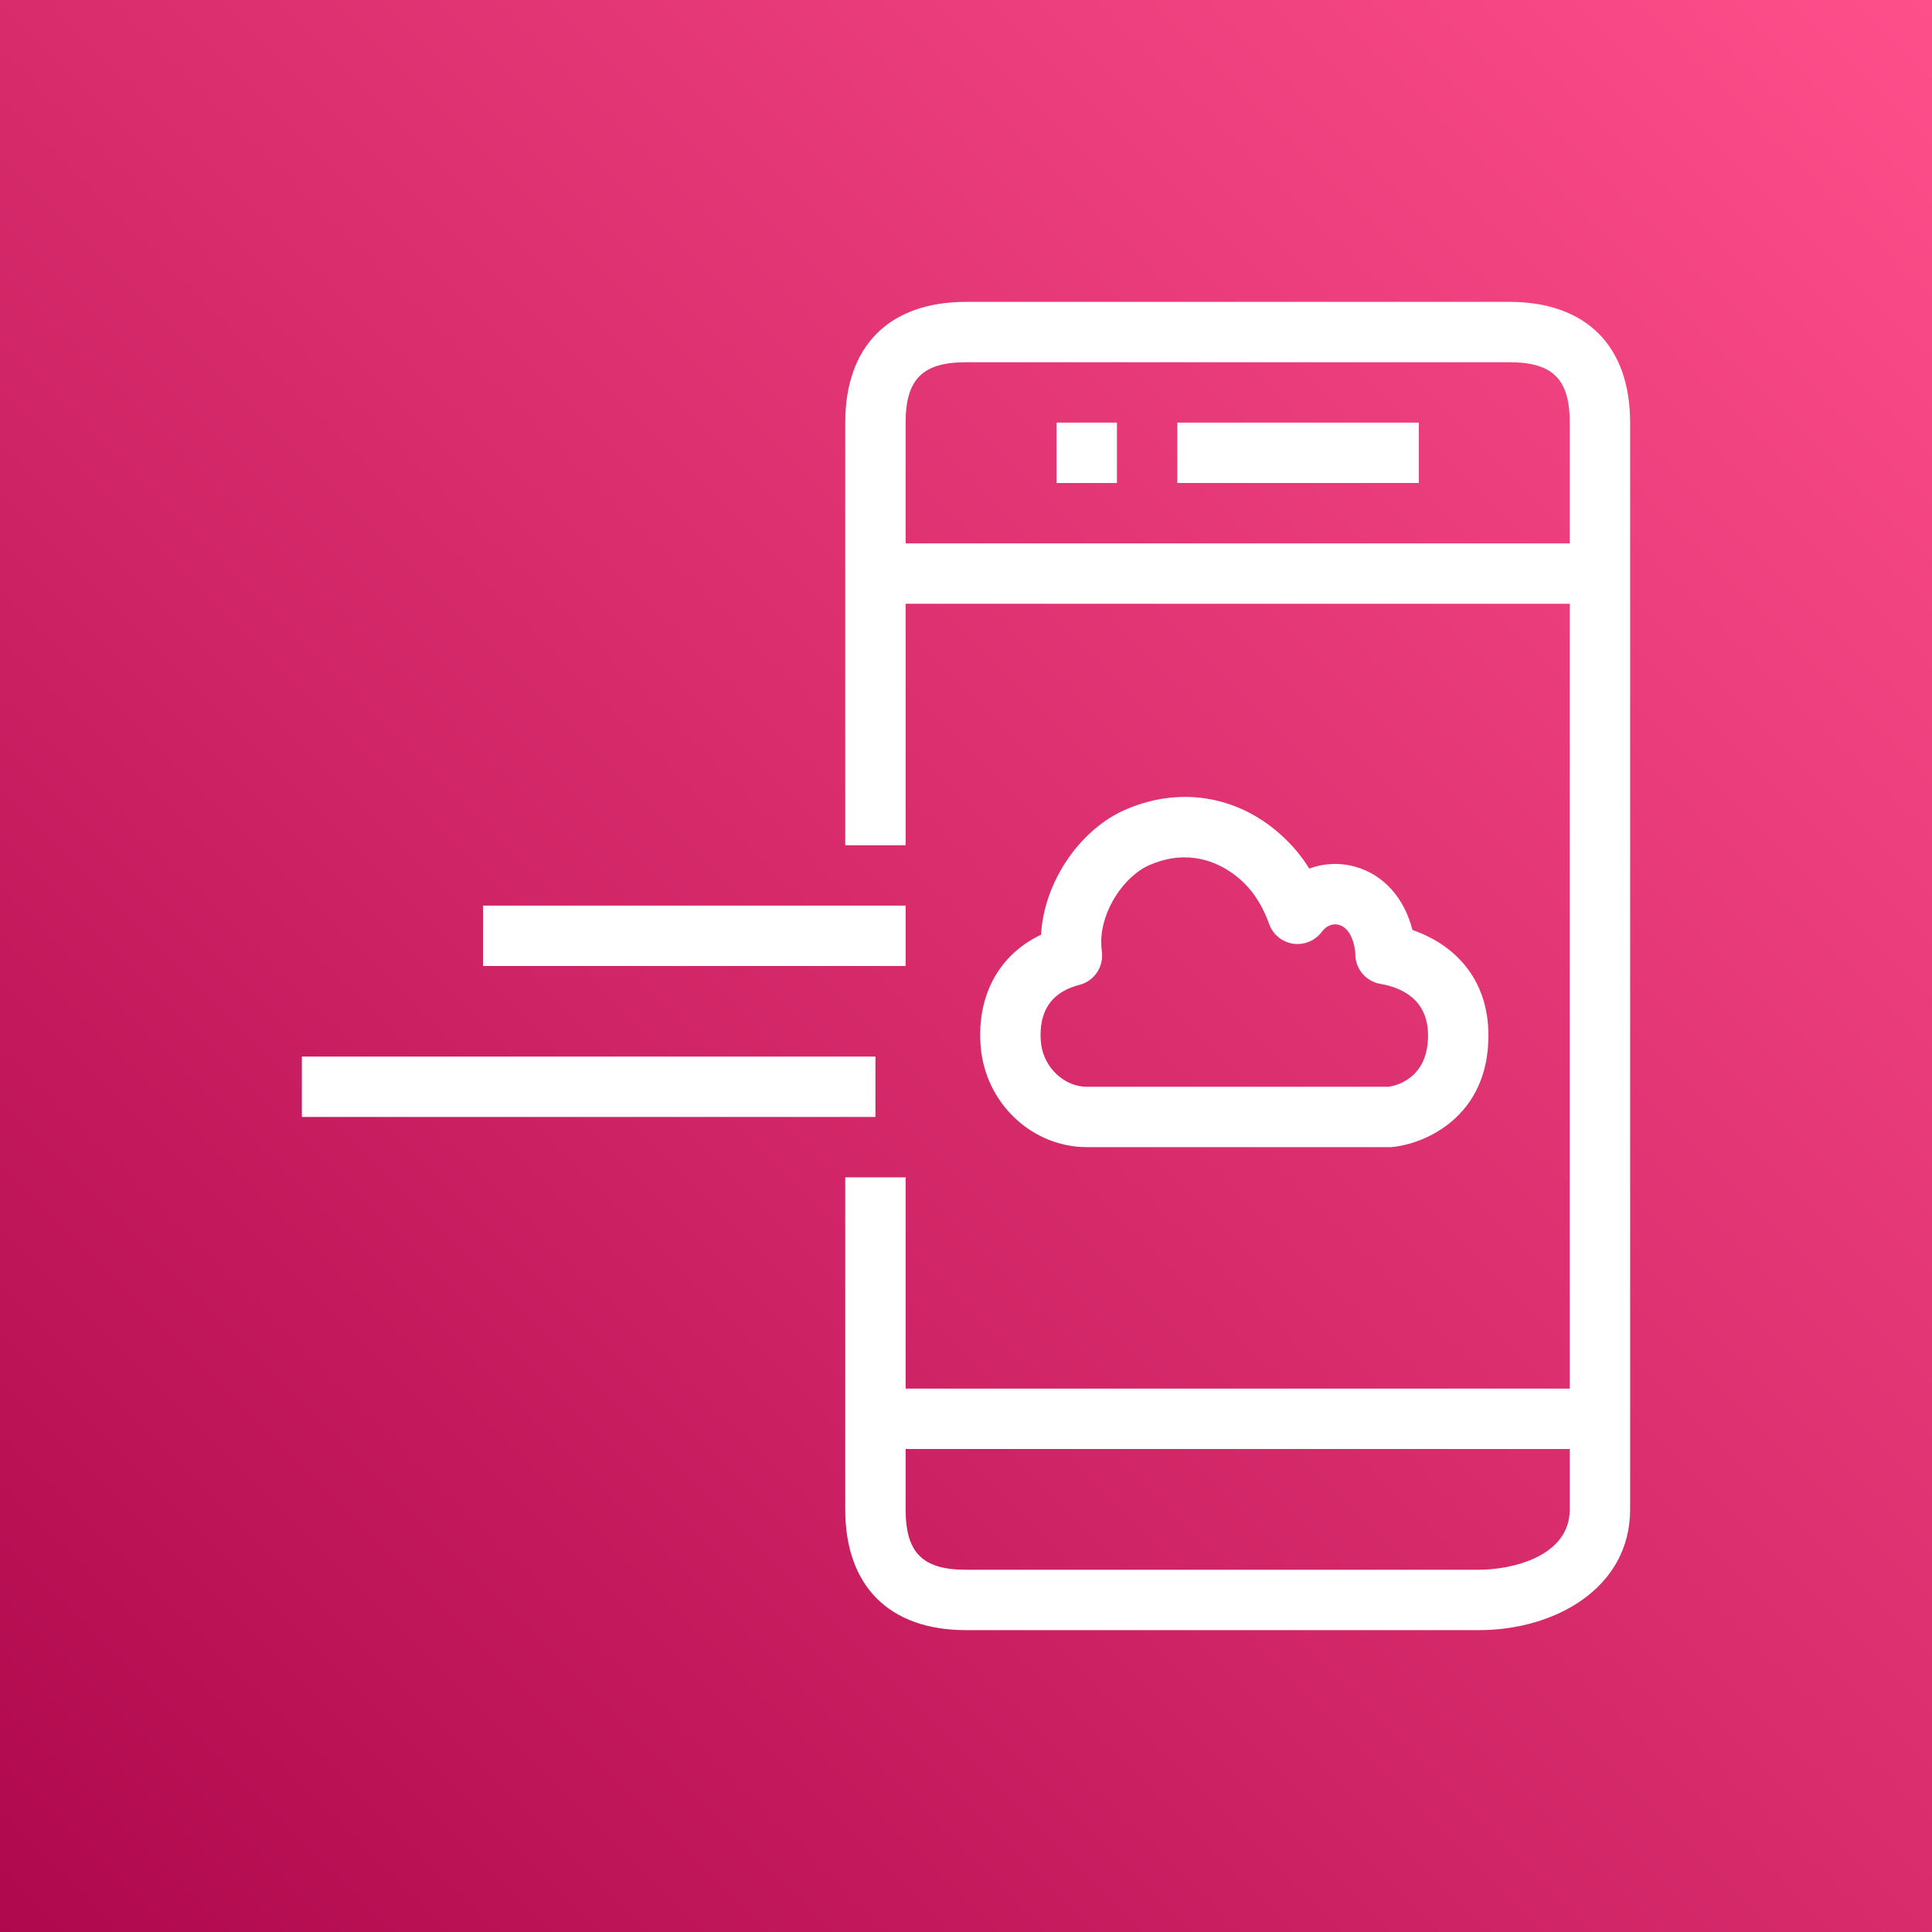 <?xml version="1.0" encoding="UTF-8"?>
<svg width="64px" height="64px" viewBox="0 0 64 64" version="1.1" xmlns="http://www.w3.org/2000/svg" xmlns:xlink="http://www.w3.org/1999/xlink">
    <rect x="0" y="0" width="64" height="64" fill="#333333" stroke="none"/>
    <title>Icon-Architecture/48/Arch_AWS-Console-Mobile-Application _48</title>
    <defs>
        <linearGradient x1="0%" y1="100%" x2="100%" y2="0%" id="linearGradient-1">
            <stop stop-color="#B0084D" offset="0%"></stop>
            <stop stop-color="#FF4F8B" offset="100%"></stop>
        </linearGradient>
    </defs>
    <g id="Icon-Architecture/48/Arch_AWS-Console-Mobile-Application-_48" stroke="none" stroke-width="1" fill="none" fill-rule="evenodd">
        <g id="Rectangle" fill="url(#linearGradient-1)">
            <rect x="0" y="0" width="64" height="64"></rect>
        </g>
        <g id="Icon-Service/48/AWS-Console-Mobile-Application_48" transform="translate(8, 8)" fill="#FFFFFF">
            <path d="M2,29 L21,29 L21,27 L2,27 L2,29 Z M8,24 L22,24 L22,22 L8,22 L8,24 Z M26.47,26.281 C26.47,26.393 26.478,26.499 26.49,26.6 C26.596,27.377 27.259,28 28.001,28 L38.001,28 C38.23,27.968 39.306,27.736 39.306,26.304 C39.306,25.115 38.447,24.717 37.728,24.593 C37.227,24.507 36.877,24.063 36.897,23.568 C36.847,23.068 36.649,22.723 36.362,22.639 C36.149,22.578 35.935,22.667 35.788,22.866 C35.567,23.163 35.204,23.314 34.836,23.261 C34.47,23.207 34.164,22.955 34.041,22.606 C33.853,22.075 33.574,21.614 33.235,21.274 C32.93,20.968 32.23,20.401 31.242,20.401 C30.896,20.401 30.513,20.471 30.1,20.646 C29.222,21.018 28.48,22.182 28.48,23.187 C28.48,23.306 28.487,23.422 28.502,23.537 C28.562,24.036 28.242,24.502 27.756,24.626 C26.902,24.843 26.47,25.4 26.47,26.281 L26.47,26.281 Z M24.508,26.863 C24.483,26.677 24.47,26.485 24.47,26.281 C24.47,24.762 25.209,23.57 26.486,22.964 C26.581,21.222 27.768,19.462 29.319,18.804 C31.201,18.006 33.197,18.401 34.651,19.863 C34.922,20.133 35.162,20.437 35.37,20.772 C35.86,20.592 36.4,20.566 36.924,20.72 C37.85,20.99 38.526,21.764 38.789,22.807 C40.107,23.261 41.306,24.354 41.306,26.304 C41.306,29.002 39.2,29.903 38.087,30 L27.999,30 C26.249,29.999 24.748,28.644 24.508,26.863 L24.508,26.863 Z M44,42 L44,40 L22,40 L22,42 C22,43.439 22.561,44 24,44 L41,44 C42.038,44 44,43.582 44,42 L44,42 Z M44,10 L44,6 C44,4.561 43.439,4 42,4 L24,4 C22.561,4 22,4.561 22,6 L22,10 L44,10 Z M46,39 C46,39.005 45.997,39.009 45.997,39.013 L46,39.013 L46,42 C46,44.626 43.484,46 41,46 L24,46 C21.458,46 20,44.542 20,42 L20,31 L22,31 L22,38 L44,38 L44,12 L22,12 L22,20 L20,20 L20,6 C20,3.458 21.458,2 24,2 L42,2 C44.542,2 46,3.458 46,6 L46,39 Z M27,8 L29,8 L29,6 L27,6 L27,8 Z M31,8 L39,8 L39,6 L31,6 L31,8 Z" id="AWS-Console-Mobile-Application_48_Squid"></path>
        </g>
    </g>
</svg>